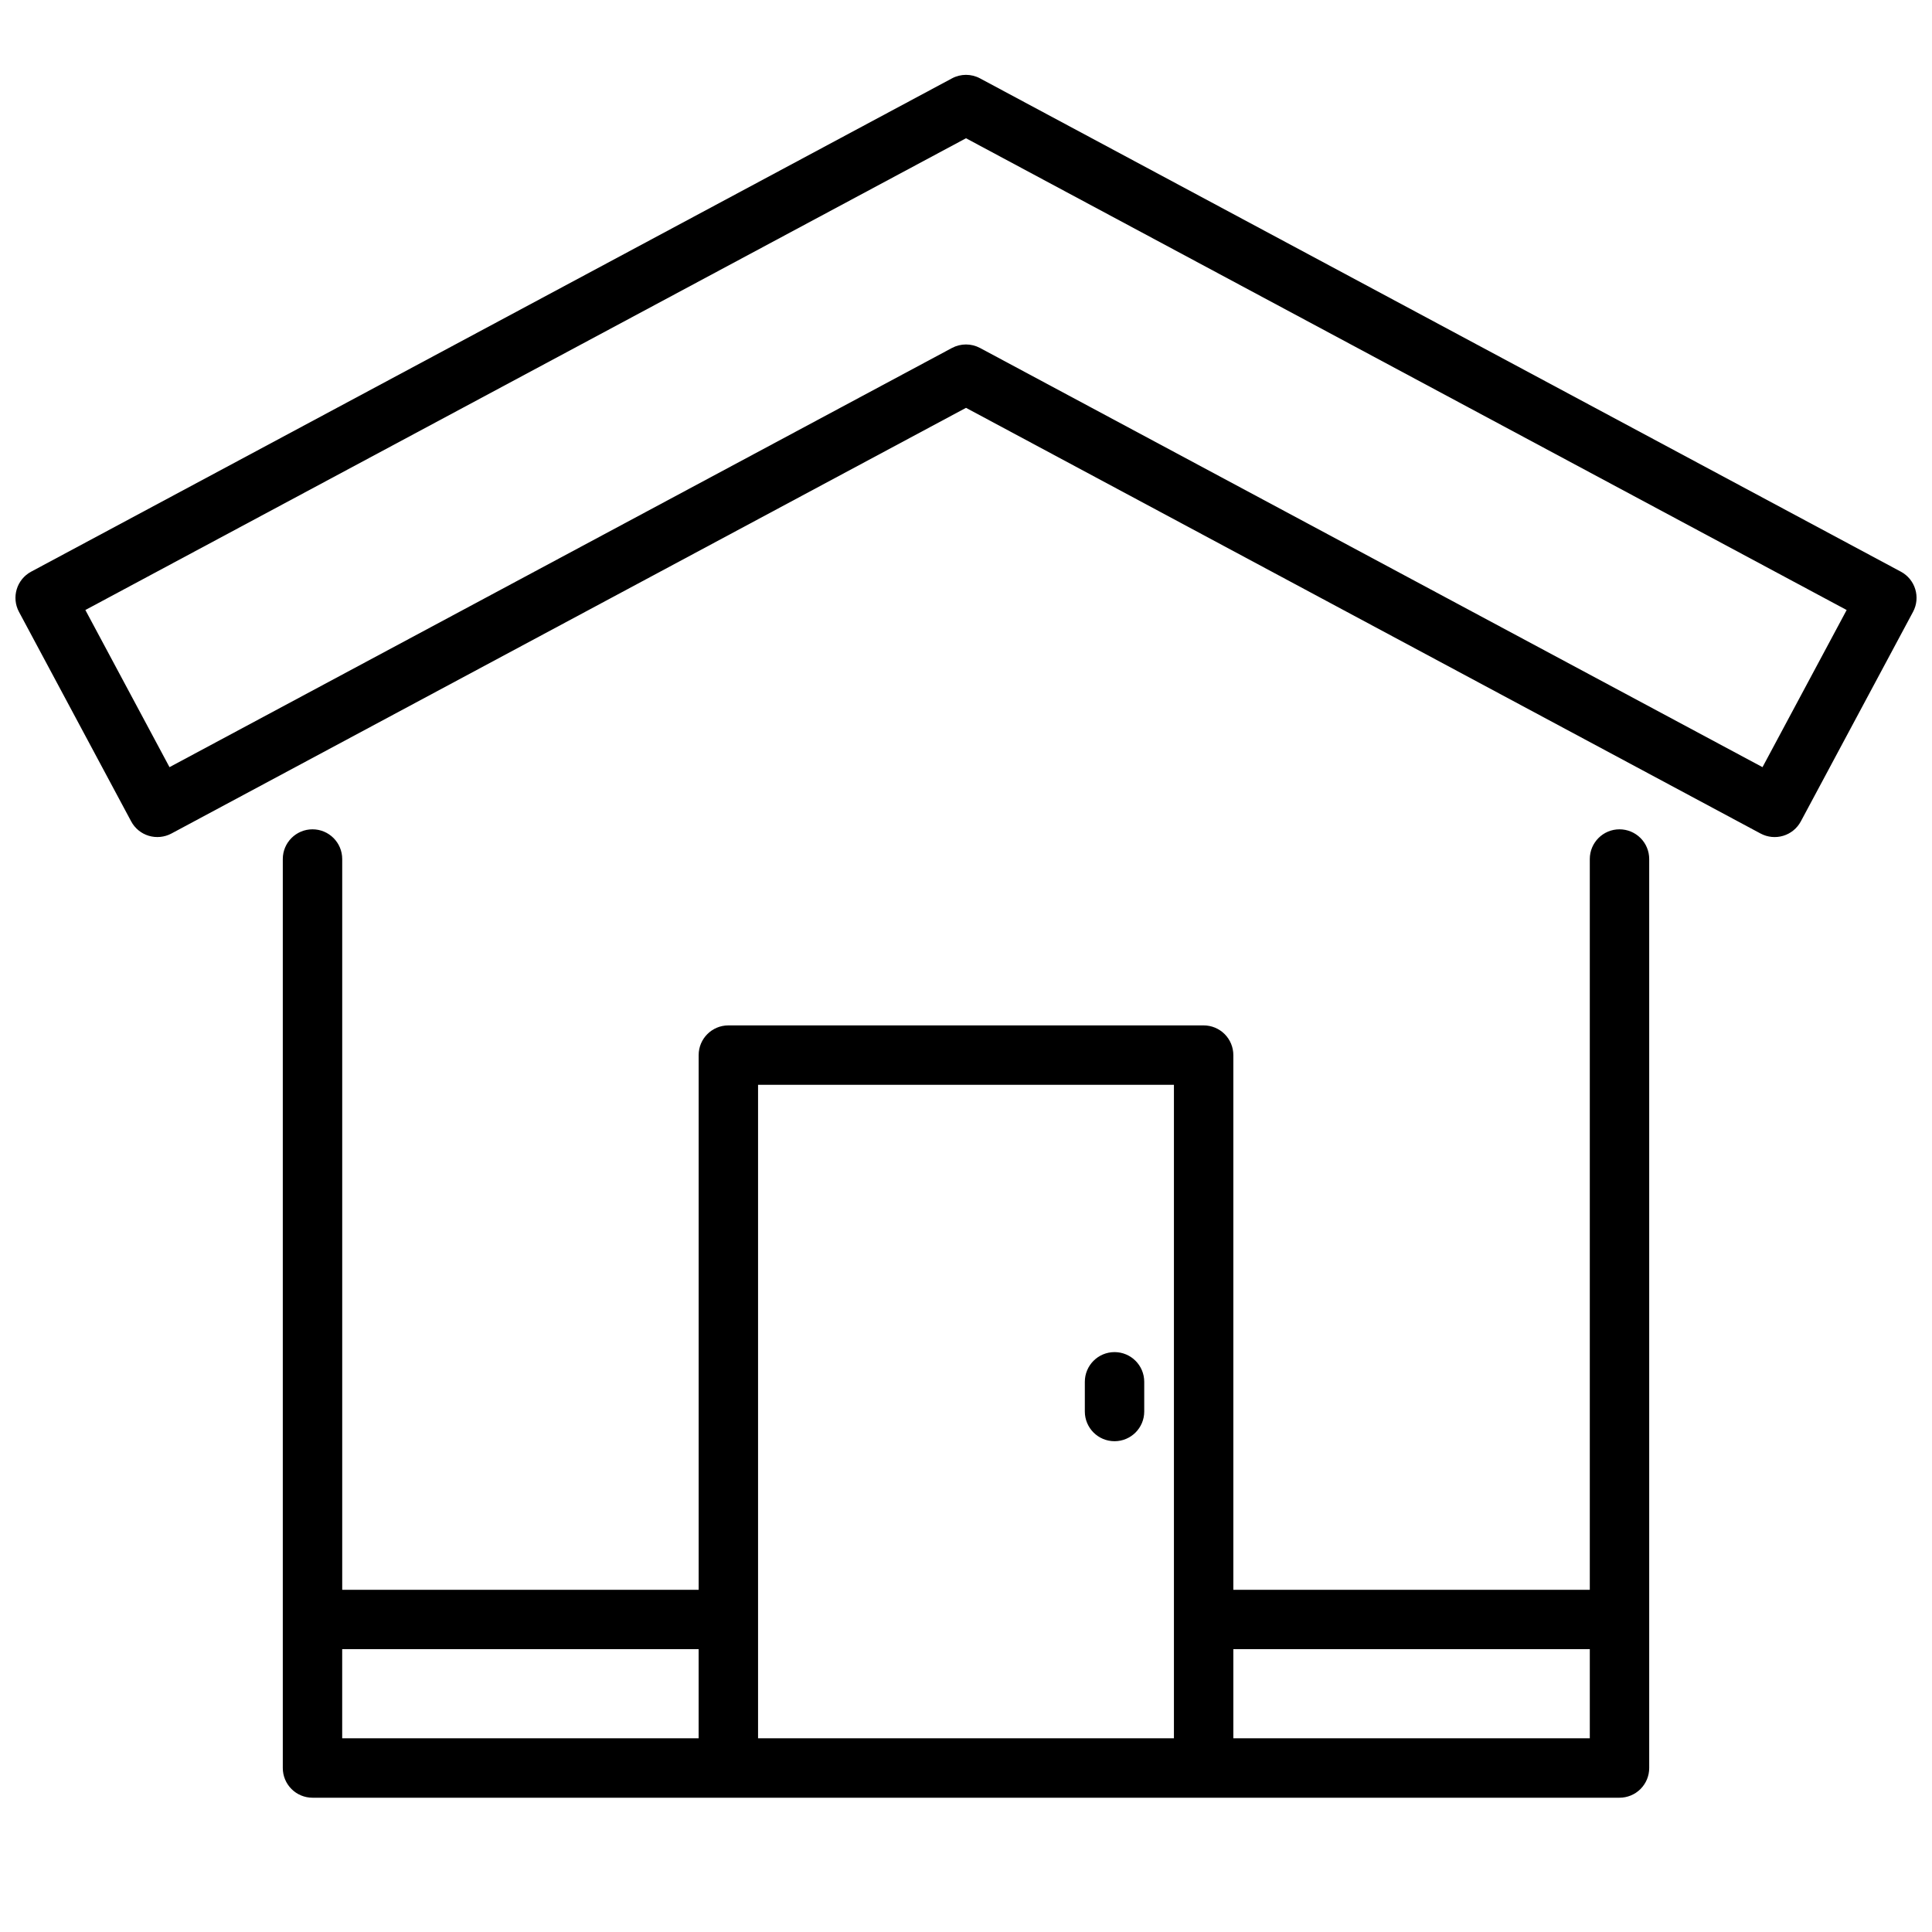<?xml version="1.0" encoding="UTF-8"?>
<!-- Uploaded to: ICON Repo, www.svgrepo.com, Generator: ICON Repo Mixer Tools -->
<svg width="800px" height="800px" version="1.1" viewBox="144 144 512 512" xmlns="http://www.w3.org/2000/svg">
 <defs>
  <clipPath id="a">
   <path d="m148.09 163h503.81v458h-503.81z"/>
  </clipPath>
 </defs>
 <g clip-path="url(#a)">
  <path d="m647.75 295.5-244.03-130.73h-0.004c-2.32-1.246-5.113-1.246-7.434 0l-244.03 130.73c-3.832 2.051-5.273 6.82-3.223 10.652l29.73 55.52c0.984 1.844 2.66 3.219 4.66 3.82 2 0.598 4.152 0.387 5.996-0.59l210.59-112.82 210.58 112.82c1.844 0.984 4 1.195 5.996 0.59 2-0.602 3.676-1.977 4.66-3.82l29.73-55.52v0.004c2.055-3.832 0.613-8.605-3.219-10.656zm-36.668 51.805-207.37-111.09c-2.324-1.238-5.109-1.238-7.434 0l-207.36 111.09-22.297-41.645 233.38-125.02 233.38 125.02zm-37.898 16.473c-4.348 0-7.871 3.527-7.871 7.875v193.66h-94.465v-141.7c0-2.086-0.832-4.09-2.305-5.566-1.477-1.477-3.481-2.305-5.566-2.305h-125.95c-4.348 0-7.875 3.523-7.875 7.871v141.7h-94.461v-193.66c0-4.348-3.527-7.875-7.875-7.875s-7.871 3.527-7.871 7.875v240.89c0 2.09 0.828 4.09 2.305 5.566 1.477 1.477 3.481 2.305 5.566 2.305h346.37c2.086 0 4.09-0.828 5.566-2.305s2.305-3.477 2.305-5.566v-240.89c0-2.09-0.828-4.094-2.305-5.566-1.477-1.477-3.481-2.309-5.566-2.309zm-338.5 217.27h94.461v23.617h-94.461zm110.21-149.57h110.21v173.18h-110.21zm220.42 173.18h-94.465v-23.617h94.465zm-118.08-94.465v7.871c0 4.348-3.523 7.871-7.871 7.871s-7.871-3.523-7.871-7.871v-7.871c0-4.348 3.523-7.871 7.871-7.871s7.871 3.523 7.871 7.871z"/>
 </g>
</svg>